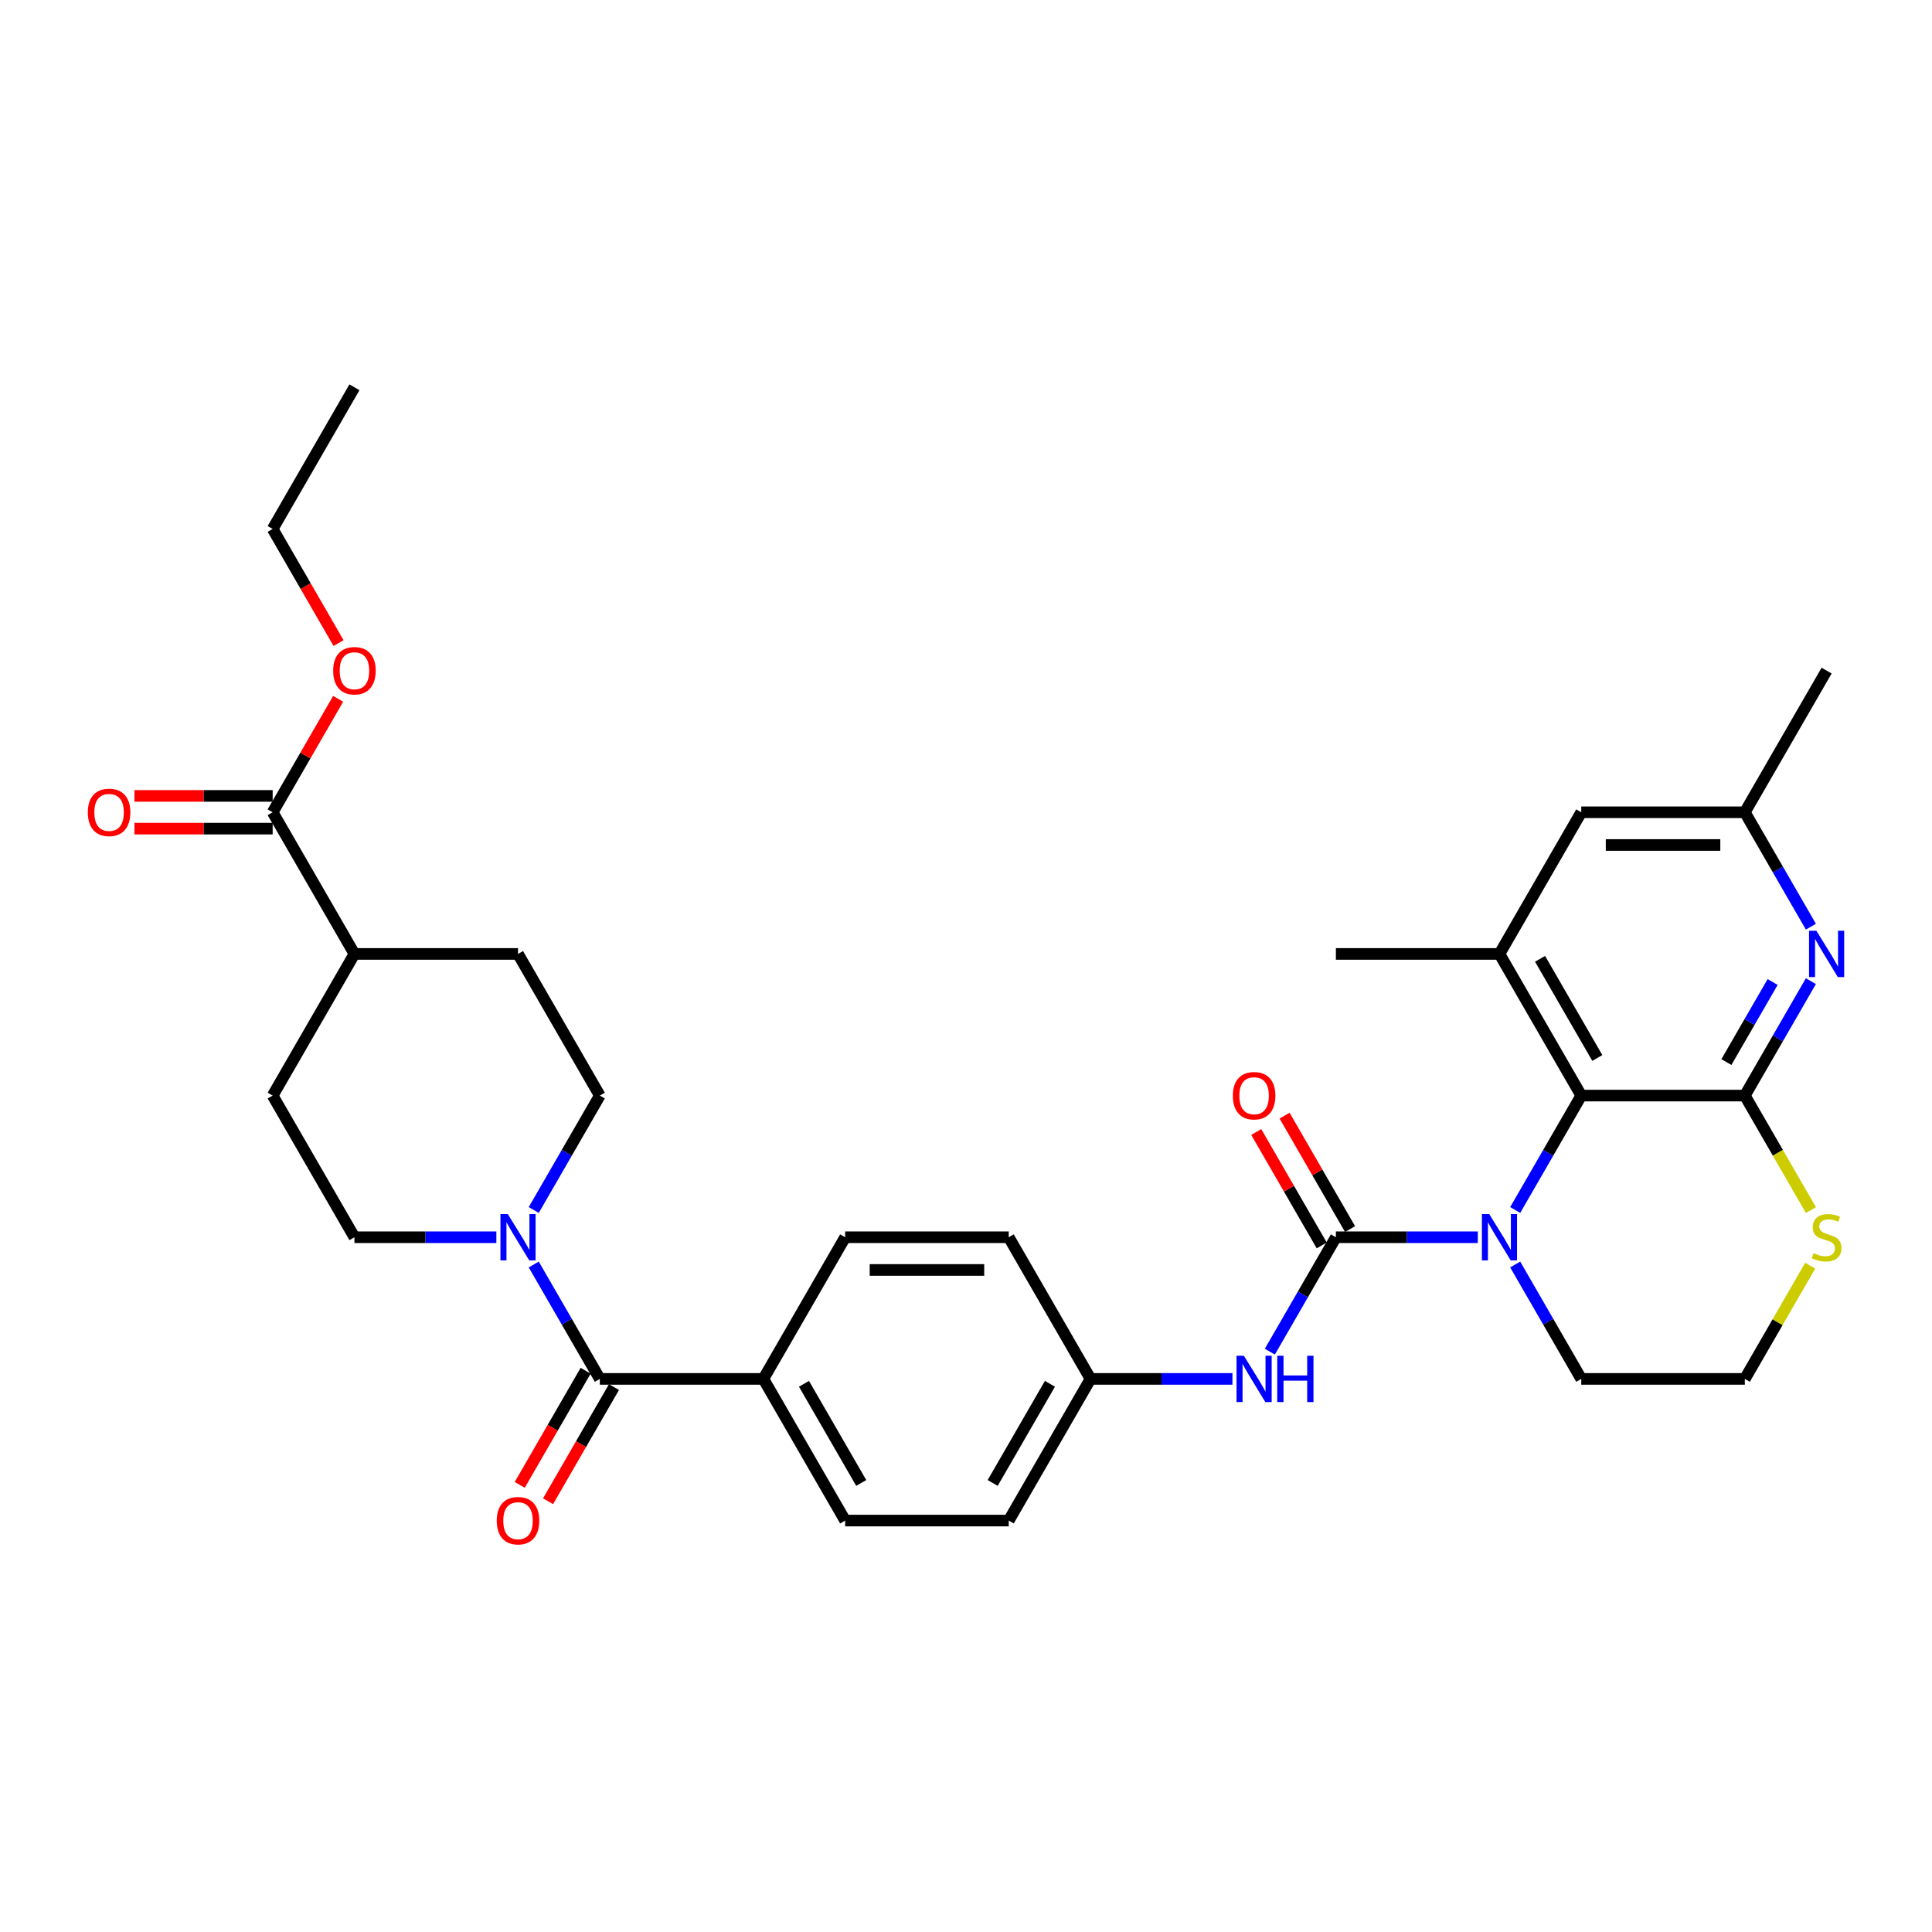<?xml version='1.0' encoding='iso-8859-1'?>
<svg version='1.1' baseProfile='full'
              xmlns='http://www.w3.org/2000/svg'
                      xmlns:rdkit='http://www.rdkit.org/xml'
                      xmlns:xlink='http://www.w3.org/1999/xlink'
                  xml:space='preserve'
width='1000px' height='1000px' viewBox='0 0 1000 1000'>
<!-- END OF HEADER -->
<rect style='opacity:1.0;fill:#FFFFFF;stroke:none' width='1000' height='1000' x='0' y='0'> </rect>
<path class='bond-0' d='M 764.911,640.397 L 728.183,640.397' style='fill:none;fill-rule:evenodd;stroke:#0000FF;stroke-width:6px;stroke-linecap:butt;stroke-linejoin:miter;stroke-opacity:1' />
<path class='bond-0' d='M 728.183,640.397 L 691.455,640.397' style='fill:none;fill-rule:evenodd;stroke:#000000;stroke-width:6px;stroke-linecap:butt;stroke-linejoin:miter;stroke-opacity:1' />
<path class='bond-2' d='M 784.264,626.292 L 801.359,596.683' style='fill:none;fill-rule:evenodd;stroke:#0000FF;stroke-width:6px;stroke-linecap:butt;stroke-linejoin:miter;stroke-opacity:1' />
<path class='bond-2' d='M 801.359,596.683 L 818.454,567.074' style='fill:none;fill-rule:evenodd;stroke:#000000;stroke-width:6px;stroke-linecap:butt;stroke-linejoin:miter;stroke-opacity:1' />
<path class='bond-24' d='M 784.264,654.503 L 801.359,684.111' style='fill:none;fill-rule:evenodd;stroke:#0000FF;stroke-width:6px;stroke-linecap:butt;stroke-linejoin:miter;stroke-opacity:1' />
<path class='bond-24' d='M 801.359,684.111 L 818.454,713.72' style='fill:none;fill-rule:evenodd;stroke:#000000;stroke-width:6px;stroke-linecap:butt;stroke-linejoin:miter;stroke-opacity:1' />
<path class='bond-7' d='M 691.455,640.397 L 674.36,670.006' style='fill:none;fill-rule:evenodd;stroke:#000000;stroke-width:6px;stroke-linecap:butt;stroke-linejoin:miter;stroke-opacity:1' />
<path class='bond-7' d='M 674.36,670.006 L 657.266,699.615' style='fill:none;fill-rule:evenodd;stroke:#0000FF;stroke-width:6px;stroke-linecap:butt;stroke-linejoin:miter;stroke-opacity:1' />
<path class='bond-11' d='M 698.787,636.164 L 681.839,606.809' style='fill:none;fill-rule:evenodd;stroke:#000000;stroke-width:6px;stroke-linecap:butt;stroke-linejoin:miter;stroke-opacity:1' />
<path class='bond-11' d='M 681.839,606.809 L 664.891,577.454' style='fill:none;fill-rule:evenodd;stroke:#FF0000;stroke-width:6px;stroke-linecap:butt;stroke-linejoin:miter;stroke-opacity:1' />
<path class='bond-11' d='M 684.123,644.63 L 667.175,615.276' style='fill:none;fill-rule:evenodd;stroke:#000000;stroke-width:6px;stroke-linecap:butt;stroke-linejoin:miter;stroke-opacity:1' />
<path class='bond-11' d='M 667.175,615.276 L 650.227,585.921' style='fill:none;fill-rule:evenodd;stroke:#FF0000;stroke-width:6px;stroke-linecap:butt;stroke-linejoin:miter;stroke-opacity:1' />
<path class='bond-1' d='M 903.119,567.074 L 818.454,567.074' style='fill:none;fill-rule:evenodd;stroke:#000000;stroke-width:6px;stroke-linecap:butt;stroke-linejoin:miter;stroke-opacity:1' />
<path class='bond-4' d='M 903.119,567.074 L 920.214,537.466' style='fill:none;fill-rule:evenodd;stroke:#000000;stroke-width:6px;stroke-linecap:butt;stroke-linejoin:miter;stroke-opacity:1' />
<path class='bond-4' d='M 920.214,537.466 L 937.309,507.857' style='fill:none;fill-rule:evenodd;stroke:#0000FF;stroke-width:6px;stroke-linecap:butt;stroke-linejoin:miter;stroke-opacity:1' />
<path class='bond-4' d='M 893.583,549.725 L 905.549,528.999' style='fill:none;fill-rule:evenodd;stroke:#000000;stroke-width:6px;stroke-linecap:butt;stroke-linejoin:miter;stroke-opacity:1' />
<path class='bond-4' d='M 905.549,528.999 L 917.516,508.273' style='fill:none;fill-rule:evenodd;stroke:#0000FF;stroke-width:6px;stroke-linecap:butt;stroke-linejoin:miter;stroke-opacity:1' />
<path class='bond-33' d='M 903.119,567.074 L 920.224,596.7' style='fill:none;fill-rule:evenodd;stroke:#000000;stroke-width:6px;stroke-linecap:butt;stroke-linejoin:miter;stroke-opacity:1' />
<path class='bond-33' d='M 920.224,596.7 L 937.328,626.326' style='fill:none;fill-rule:evenodd;stroke:#CCCC00;stroke-width:6px;stroke-linecap:butt;stroke-linejoin:miter;stroke-opacity:1' />
<path class='bond-6' d='M 818.454,567.074 L 776.121,493.752' style='fill:none;fill-rule:evenodd;stroke:#000000;stroke-width:6px;stroke-linecap:butt;stroke-linejoin:miter;stroke-opacity:1' />
<path class='bond-6' d='M 826.768,547.609 L 797.135,496.283' style='fill:none;fill-rule:evenodd;stroke:#000000;stroke-width:6px;stroke-linecap:butt;stroke-linejoin:miter;stroke-opacity:1' />
<path class='bond-3' d='M 310.459,713.72 L 395.124,713.72' style='fill:none;fill-rule:evenodd;stroke:#000000;stroke-width:6px;stroke-linecap:butt;stroke-linejoin:miter;stroke-opacity:1' />
<path class='bond-5' d='M 310.459,713.72 L 293.364,684.111' style='fill:none;fill-rule:evenodd;stroke:#000000;stroke-width:6px;stroke-linecap:butt;stroke-linejoin:miter;stroke-opacity:1' />
<path class='bond-5' d='M 293.364,684.111 L 276.269,654.503' style='fill:none;fill-rule:evenodd;stroke:#0000FF;stroke-width:6px;stroke-linecap:butt;stroke-linejoin:miter;stroke-opacity:1' />
<path class='bond-17' d='M 303.126,709.487 L 286.071,739.028' style='fill:none;fill-rule:evenodd;stroke:#000000;stroke-width:6px;stroke-linecap:butt;stroke-linejoin:miter;stroke-opacity:1' />
<path class='bond-17' d='M 286.071,739.028 L 269.015,768.569' style='fill:none;fill-rule:evenodd;stroke:#FF0000;stroke-width:6px;stroke-linecap:butt;stroke-linejoin:miter;stroke-opacity:1' />
<path class='bond-17' d='M 317.791,717.953 L 300.735,747.494' style='fill:none;fill-rule:evenodd;stroke:#000000;stroke-width:6px;stroke-linecap:butt;stroke-linejoin:miter;stroke-opacity:1' />
<path class='bond-17' d='M 300.735,747.494 L 283.68,777.035' style='fill:none;fill-rule:evenodd;stroke:#FF0000;stroke-width:6px;stroke-linecap:butt;stroke-linejoin:miter;stroke-opacity:1' />
<path class='bond-34' d='M 937.309,479.646 L 920.214,450.038' style='fill:none;fill-rule:evenodd;stroke:#0000FF;stroke-width:6px;stroke-linecap:butt;stroke-linejoin:miter;stroke-opacity:1' />
<path class='bond-34' d='M 920.214,450.038 L 903.119,420.429' style='fill:none;fill-rule:evenodd;stroke:#000000;stroke-width:6px;stroke-linecap:butt;stroke-linejoin:miter;stroke-opacity:1' />
<path class='bond-14' d='M 276.269,626.292 L 293.364,596.683' style='fill:none;fill-rule:evenodd;stroke:#0000FF;stroke-width:6px;stroke-linecap:butt;stroke-linejoin:miter;stroke-opacity:1' />
<path class='bond-14' d='M 293.364,596.683 L 310.459,567.074' style='fill:none;fill-rule:evenodd;stroke:#000000;stroke-width:6px;stroke-linecap:butt;stroke-linejoin:miter;stroke-opacity:1' />
<path class='bond-15' d='M 256.916,640.397 L 220.188,640.397' style='fill:none;fill-rule:evenodd;stroke:#0000FF;stroke-width:6px;stroke-linecap:butt;stroke-linejoin:miter;stroke-opacity:1' />
<path class='bond-15' d='M 220.188,640.397 L 183.46,640.397' style='fill:none;fill-rule:evenodd;stroke:#000000;stroke-width:6px;stroke-linecap:butt;stroke-linejoin:miter;stroke-opacity:1' />
<path class='bond-12' d='M 776.121,493.752 L 818.454,420.429' style='fill:none;fill-rule:evenodd;stroke:#000000;stroke-width:6px;stroke-linecap:butt;stroke-linejoin:miter;stroke-opacity:1' />
<path class='bond-29' d='M 776.121,493.752 L 691.455,493.752' style='fill:none;fill-rule:evenodd;stroke:#000000;stroke-width:6px;stroke-linecap:butt;stroke-linejoin:miter;stroke-opacity:1' />
<path class='bond-21' d='M 637.912,713.72 L 601.184,713.72' style='fill:none;fill-rule:evenodd;stroke:#0000FF;stroke-width:6px;stroke-linecap:butt;stroke-linejoin:miter;stroke-opacity:1' />
<path class='bond-21' d='M 601.184,713.72 L 564.456,713.72' style='fill:none;fill-rule:evenodd;stroke:#000000;stroke-width:6px;stroke-linecap:butt;stroke-linejoin:miter;stroke-opacity:1' />
<path class='bond-8' d='M 936.957,655.112 L 920.038,684.416' style='fill:none;fill-rule:evenodd;stroke:#CCCC00;stroke-width:6px;stroke-linecap:butt;stroke-linejoin:miter;stroke-opacity:1' />
<path class='bond-8' d='M 920.038,684.416 L 903.119,713.72' style='fill:none;fill-rule:evenodd;stroke:#000000;stroke-width:6px;stroke-linecap:butt;stroke-linejoin:miter;stroke-opacity:1' />
<path class='bond-9' d='M 141.127,420.429 L 183.46,493.752' style='fill:none;fill-rule:evenodd;stroke:#000000;stroke-width:6px;stroke-linecap:butt;stroke-linejoin:miter;stroke-opacity:1' />
<path class='bond-18' d='M 141.127,411.962 L 105.356,411.962' style='fill:none;fill-rule:evenodd;stroke:#000000;stroke-width:6px;stroke-linecap:butt;stroke-linejoin:miter;stroke-opacity:1' />
<path class='bond-18' d='M 105.356,411.962 L 69.584,411.962' style='fill:none;fill-rule:evenodd;stroke:#FF0000;stroke-width:6px;stroke-linecap:butt;stroke-linejoin:miter;stroke-opacity:1' />
<path class='bond-18' d='M 141.127,428.895 L 105.356,428.895' style='fill:none;fill-rule:evenodd;stroke:#000000;stroke-width:6px;stroke-linecap:butt;stroke-linejoin:miter;stroke-opacity:1' />
<path class='bond-18' d='M 105.356,428.895 L 69.584,428.895' style='fill:none;fill-rule:evenodd;stroke:#FF0000;stroke-width:6px;stroke-linecap:butt;stroke-linejoin:miter;stroke-opacity:1' />
<path class='bond-26' d='M 141.127,420.429 L 158.075,391.074' style='fill:none;fill-rule:evenodd;stroke:#000000;stroke-width:6px;stroke-linecap:butt;stroke-linejoin:miter;stroke-opacity:1' />
<path class='bond-26' d='M 158.075,391.074 L 175.023,361.719' style='fill:none;fill-rule:evenodd;stroke:#FF0000;stroke-width:6px;stroke-linecap:butt;stroke-linejoin:miter;stroke-opacity:1' />
<path class='bond-10' d='M 395.124,713.72 L 437.457,787.043' style='fill:none;fill-rule:evenodd;stroke:#000000;stroke-width:6px;stroke-linecap:butt;stroke-linejoin:miter;stroke-opacity:1' />
<path class='bond-10' d='M 416.139,716.252 L 445.772,767.578' style='fill:none;fill-rule:evenodd;stroke:#000000;stroke-width:6px;stroke-linecap:butt;stroke-linejoin:miter;stroke-opacity:1' />
<path class='bond-35' d='M 395.124,713.72 L 437.457,640.397' style='fill:none;fill-rule:evenodd;stroke:#000000;stroke-width:6px;stroke-linecap:butt;stroke-linejoin:miter;stroke-opacity:1' />
<path class='bond-13' d='M 818.454,420.429 L 903.119,420.429' style='fill:none;fill-rule:evenodd;stroke:#000000;stroke-width:6px;stroke-linecap:butt;stroke-linejoin:miter;stroke-opacity:1' />
<path class='bond-13' d='M 831.153,437.362 L 890.42,437.362' style='fill:none;fill-rule:evenodd;stroke:#000000;stroke-width:6px;stroke-linecap:butt;stroke-linejoin:miter;stroke-opacity:1' />
<path class='bond-30' d='M 903.119,420.429 L 945.452,347.106' style='fill:none;fill-rule:evenodd;stroke:#000000;stroke-width:6px;stroke-linecap:butt;stroke-linejoin:miter;stroke-opacity:1' />
<path class='bond-19' d='M 310.459,567.074 L 268.126,493.752' style='fill:none;fill-rule:evenodd;stroke:#000000;stroke-width:6px;stroke-linecap:butt;stroke-linejoin:miter;stroke-opacity:1' />
<path class='bond-20' d='M 183.46,640.397 L 141.127,567.074' style='fill:none;fill-rule:evenodd;stroke:#000000;stroke-width:6px;stroke-linecap:butt;stroke-linejoin:miter;stroke-opacity:1' />
<path class='bond-16' d='M 183.46,493.752 L 141.127,567.074' style='fill:none;fill-rule:evenodd;stroke:#000000;stroke-width:6px;stroke-linecap:butt;stroke-linejoin:miter;stroke-opacity:1' />
<path class='bond-36' d='M 183.46,493.752 L 268.126,493.752' style='fill:none;fill-rule:evenodd;stroke:#000000;stroke-width:6px;stroke-linecap:butt;stroke-linejoin:miter;stroke-opacity:1' />
<path class='bond-27' d='M 564.456,713.72 L 522.123,640.397' style='fill:none;fill-rule:evenodd;stroke:#000000;stroke-width:6px;stroke-linecap:butt;stroke-linejoin:miter;stroke-opacity:1' />
<path class='bond-28' d='M 564.456,713.72 L 522.123,787.043' style='fill:none;fill-rule:evenodd;stroke:#000000;stroke-width:6px;stroke-linecap:butt;stroke-linejoin:miter;stroke-opacity:1' />
<path class='bond-28' d='M 543.442,716.252 L 513.809,767.578' style='fill:none;fill-rule:evenodd;stroke:#000000;stroke-width:6px;stroke-linecap:butt;stroke-linejoin:miter;stroke-opacity:1' />
<path class='bond-22' d='M 437.457,787.043 L 522.123,787.043' style='fill:none;fill-rule:evenodd;stroke:#000000;stroke-width:6px;stroke-linecap:butt;stroke-linejoin:miter;stroke-opacity:1' />
<path class='bond-23' d='M 437.457,640.397 L 522.123,640.397' style='fill:none;fill-rule:evenodd;stroke:#000000;stroke-width:6px;stroke-linecap:butt;stroke-linejoin:miter;stroke-opacity:1' />
<path class='bond-23' d='M 450.157,657.33 L 509.423,657.33' style='fill:none;fill-rule:evenodd;stroke:#000000;stroke-width:6px;stroke-linecap:butt;stroke-linejoin:miter;stroke-opacity:1' />
<path class='bond-25' d='M 818.454,713.72 L 903.119,713.72' style='fill:none;fill-rule:evenodd;stroke:#000000;stroke-width:6px;stroke-linecap:butt;stroke-linejoin:miter;stroke-opacity:1' />
<path class='bond-31' d='M 175.238,332.865 L 158.182,303.324' style='fill:none;fill-rule:evenodd;stroke:#FF0000;stroke-width:6px;stroke-linecap:butt;stroke-linejoin:miter;stroke-opacity:1' />
<path class='bond-31' d='M 158.182,303.324 L 141.127,273.783' style='fill:none;fill-rule:evenodd;stroke:#000000;stroke-width:6px;stroke-linecap:butt;stroke-linejoin:miter;stroke-opacity:1' />
<path class='bond-32' d='M 141.127,273.783 L 183.46,200.461' style='fill:none;fill-rule:evenodd;stroke:#000000;stroke-width:6px;stroke-linecap:butt;stroke-linejoin:miter;stroke-opacity:1' />
<path  class='atom-0' d='M 770.821 628.409
L 778.678 641.108
Q 779.457 642.361, 780.71 644.63
Q 781.963 646.9, 782.03 647.035
L 782.03 628.409
L 785.214 628.409
L 785.214 652.386
L 781.929 652.386
L 773.496 638.501
Q 772.514 636.875, 771.464 635.012
Q 770.448 633.15, 770.143 632.574
L 770.143 652.386
L 767.028 652.386
L 767.028 628.409
L 770.821 628.409
' fill='#0000FF'/>
<path  class='atom-5' d='M 940.152 481.763
L 948.009 494.463
Q 948.788 495.716, 950.041 497.985
Q 951.294 500.254, 951.362 500.389
L 951.362 481.763
L 954.545 481.763
L 954.545 505.74
L 951.26 505.74
L 942.828 491.855
Q 941.846 490.23, 940.796 488.367
Q 939.78 486.504, 939.475 485.929
L 939.475 505.74
L 936.359 505.74
L 936.359 481.763
L 940.152 481.763
' fill='#0000FF'/>
<path  class='atom-6' d='M 262.826 628.409
L 270.683 641.108
Q 271.462 642.361, 272.715 644.63
Q 273.968 646.9, 274.035 647.035
L 274.035 628.409
L 277.219 628.409
L 277.219 652.386
L 273.934 652.386
L 265.501 638.501
Q 264.519 636.875, 263.469 635.012
Q 262.453 633.15, 262.148 632.574
L 262.148 652.386
L 259.033 652.386
L 259.033 628.409
L 262.826 628.409
' fill='#0000FF'/>
<path  class='atom-8' d='M 643.822 701.731
L 651.679 714.431
Q 652.458 715.684, 653.711 717.953
Q 654.964 720.222, 655.032 720.358
L 655.032 701.731
L 658.215 701.731
L 658.215 725.709
L 654.93 725.709
L 646.497 711.823
Q 645.515 710.198, 644.465 708.335
Q 643.449 706.473, 643.145 705.897
L 643.145 725.709
L 640.029 725.709
L 640.029 701.731
L 643.822 701.731
' fill='#0000FF'/>
<path  class='atom-8' d='M 661.094 701.731
L 664.345 701.731
L 664.345 711.925
L 676.604 711.925
L 676.604 701.731
L 679.856 701.731
L 679.856 725.709
L 676.604 725.709
L 676.604 714.634
L 664.345 714.634
L 664.345 725.709
L 661.094 725.709
L 661.094 701.731
' fill='#0000FF'/>
<path  class='atom-9' d='M 938.679 648.627
Q 938.95 648.728, 940.068 649.202
Q 941.185 649.677, 942.404 649.981
Q 943.657 650.252, 944.877 650.252
Q 947.146 650.252, 948.466 649.169
Q 949.787 648.051, 949.787 646.121
Q 949.787 644.8, 949.11 643.987
Q 948.466 643.174, 947.45 642.734
Q 946.434 642.294, 944.741 641.786
Q 942.608 641.142, 941.321 640.533
Q 940.068 639.923, 939.153 638.636
Q 938.273 637.349, 938.273 635.182
Q 938.273 632.168, 940.305 630.305
Q 942.371 628.442, 946.434 628.442
Q 949.212 628.442, 952.361 629.763
L 951.582 632.371
Q 948.704 631.186, 946.536 631.186
Q 944.199 631.186, 942.912 632.168
Q 941.625 633.116, 941.659 634.775
Q 941.659 636.062, 942.303 636.841
Q 942.98 637.62, 943.928 638.06
Q 944.91 638.501, 946.536 639.009
Q 948.704 639.686, 949.99 640.363
Q 951.277 641.041, 952.192 642.429
Q 953.14 643.784, 953.14 646.121
Q 953.14 649.439, 950.905 651.234
Q 948.704 652.995, 945.012 652.995
Q 942.879 652.995, 941.253 652.521
Q 939.661 652.081, 937.765 651.302
L 938.679 648.627
' fill='#CCCC00'/>
<path  class='atom-12' d='M 638.115 567.142
Q 638.115 561.385, 640.96 558.168
Q 643.805 554.95, 649.122 554.95
Q 654.439 554.95, 657.284 558.168
Q 660.128 561.385, 660.128 567.142
Q 660.128 572.967, 657.25 576.286
Q 654.371 579.571, 649.122 579.571
Q 643.839 579.571, 640.96 576.286
Q 638.115 573.001, 638.115 567.142
M 649.122 576.862
Q 652.779 576.862, 654.744 574.423
Q 656.742 571.951, 656.742 567.142
Q 656.742 562.435, 654.744 560.064
Q 652.779 557.66, 649.122 557.66
Q 645.464 557.66, 643.466 560.03
Q 641.502 562.401, 641.502 567.142
Q 641.502 571.985, 643.466 574.423
Q 645.464 576.862, 649.122 576.862
' fill='#FF0000'/>
<path  class='atom-18' d='M 257.119 787.11
Q 257.119 781.353, 259.964 778.136
Q 262.809 774.919, 268.126 774.919
Q 273.443 774.919, 276.287 778.136
Q 279.132 781.353, 279.132 787.11
Q 279.132 792.935, 276.254 796.254
Q 273.375 799.539, 268.126 799.539
Q 262.843 799.539, 259.964 796.254
Q 257.119 792.969, 257.119 787.11
M 268.126 796.83
Q 271.783 796.83, 273.747 794.392
Q 275.746 791.919, 275.746 787.11
Q 275.746 782.403, 273.747 780.032
Q 271.783 777.628, 268.126 777.628
Q 264.468 777.628, 262.47 779.999
Q 260.506 782.369, 260.506 787.11
Q 260.506 791.953, 262.47 794.392
Q 264.468 796.83, 268.126 796.83
' fill='#FF0000'/>
<path  class='atom-19' d='M 45.455 420.497
Q 45.455 414.739, 48.299 411.522
Q 51.144 408.305, 56.461 408.305
Q 61.778 408.305, 64.623 411.522
Q 67.468 414.739, 67.468 420.497
Q 67.468 426.322, 64.589 429.641
Q 61.71 432.926, 56.461 432.926
Q 51.178 432.926, 48.299 429.641
Q 45.455 426.356, 45.455 420.497
M 56.461 430.216
Q 60.119 430.216, 62.083 427.778
Q 64.081 425.306, 64.081 420.497
Q 64.081 415.789, 62.083 413.419
Q 60.119 411.014, 56.461 411.014
Q 52.803 411.014, 50.805 413.385
Q 48.841 415.755, 48.841 420.497
Q 48.841 425.34, 50.805 427.778
Q 52.803 430.216, 56.461 430.216
' fill='#FF0000'/>
<path  class='atom-27' d='M 172.453 347.174
Q 172.453 341.417, 175.298 338.199
Q 178.143 334.982, 183.46 334.982
Q 188.777 334.982, 191.622 338.199
Q 194.466 341.417, 194.466 347.174
Q 194.466 352.999, 191.588 356.318
Q 188.709 359.603, 183.46 359.603
Q 178.177 359.603, 175.298 356.318
Q 172.453 353.033, 172.453 347.174
M 183.46 356.894
Q 187.117 356.894, 189.082 354.455
Q 191.08 351.983, 191.08 347.174
Q 191.08 342.466, 189.082 340.096
Q 187.117 337.691, 183.46 337.691
Q 179.802 337.691, 177.804 340.062
Q 175.84 342.433, 175.84 347.174
Q 175.84 352.017, 177.804 354.455
Q 179.802 356.894, 183.46 356.894
' fill='#FF0000'/>
</svg>
